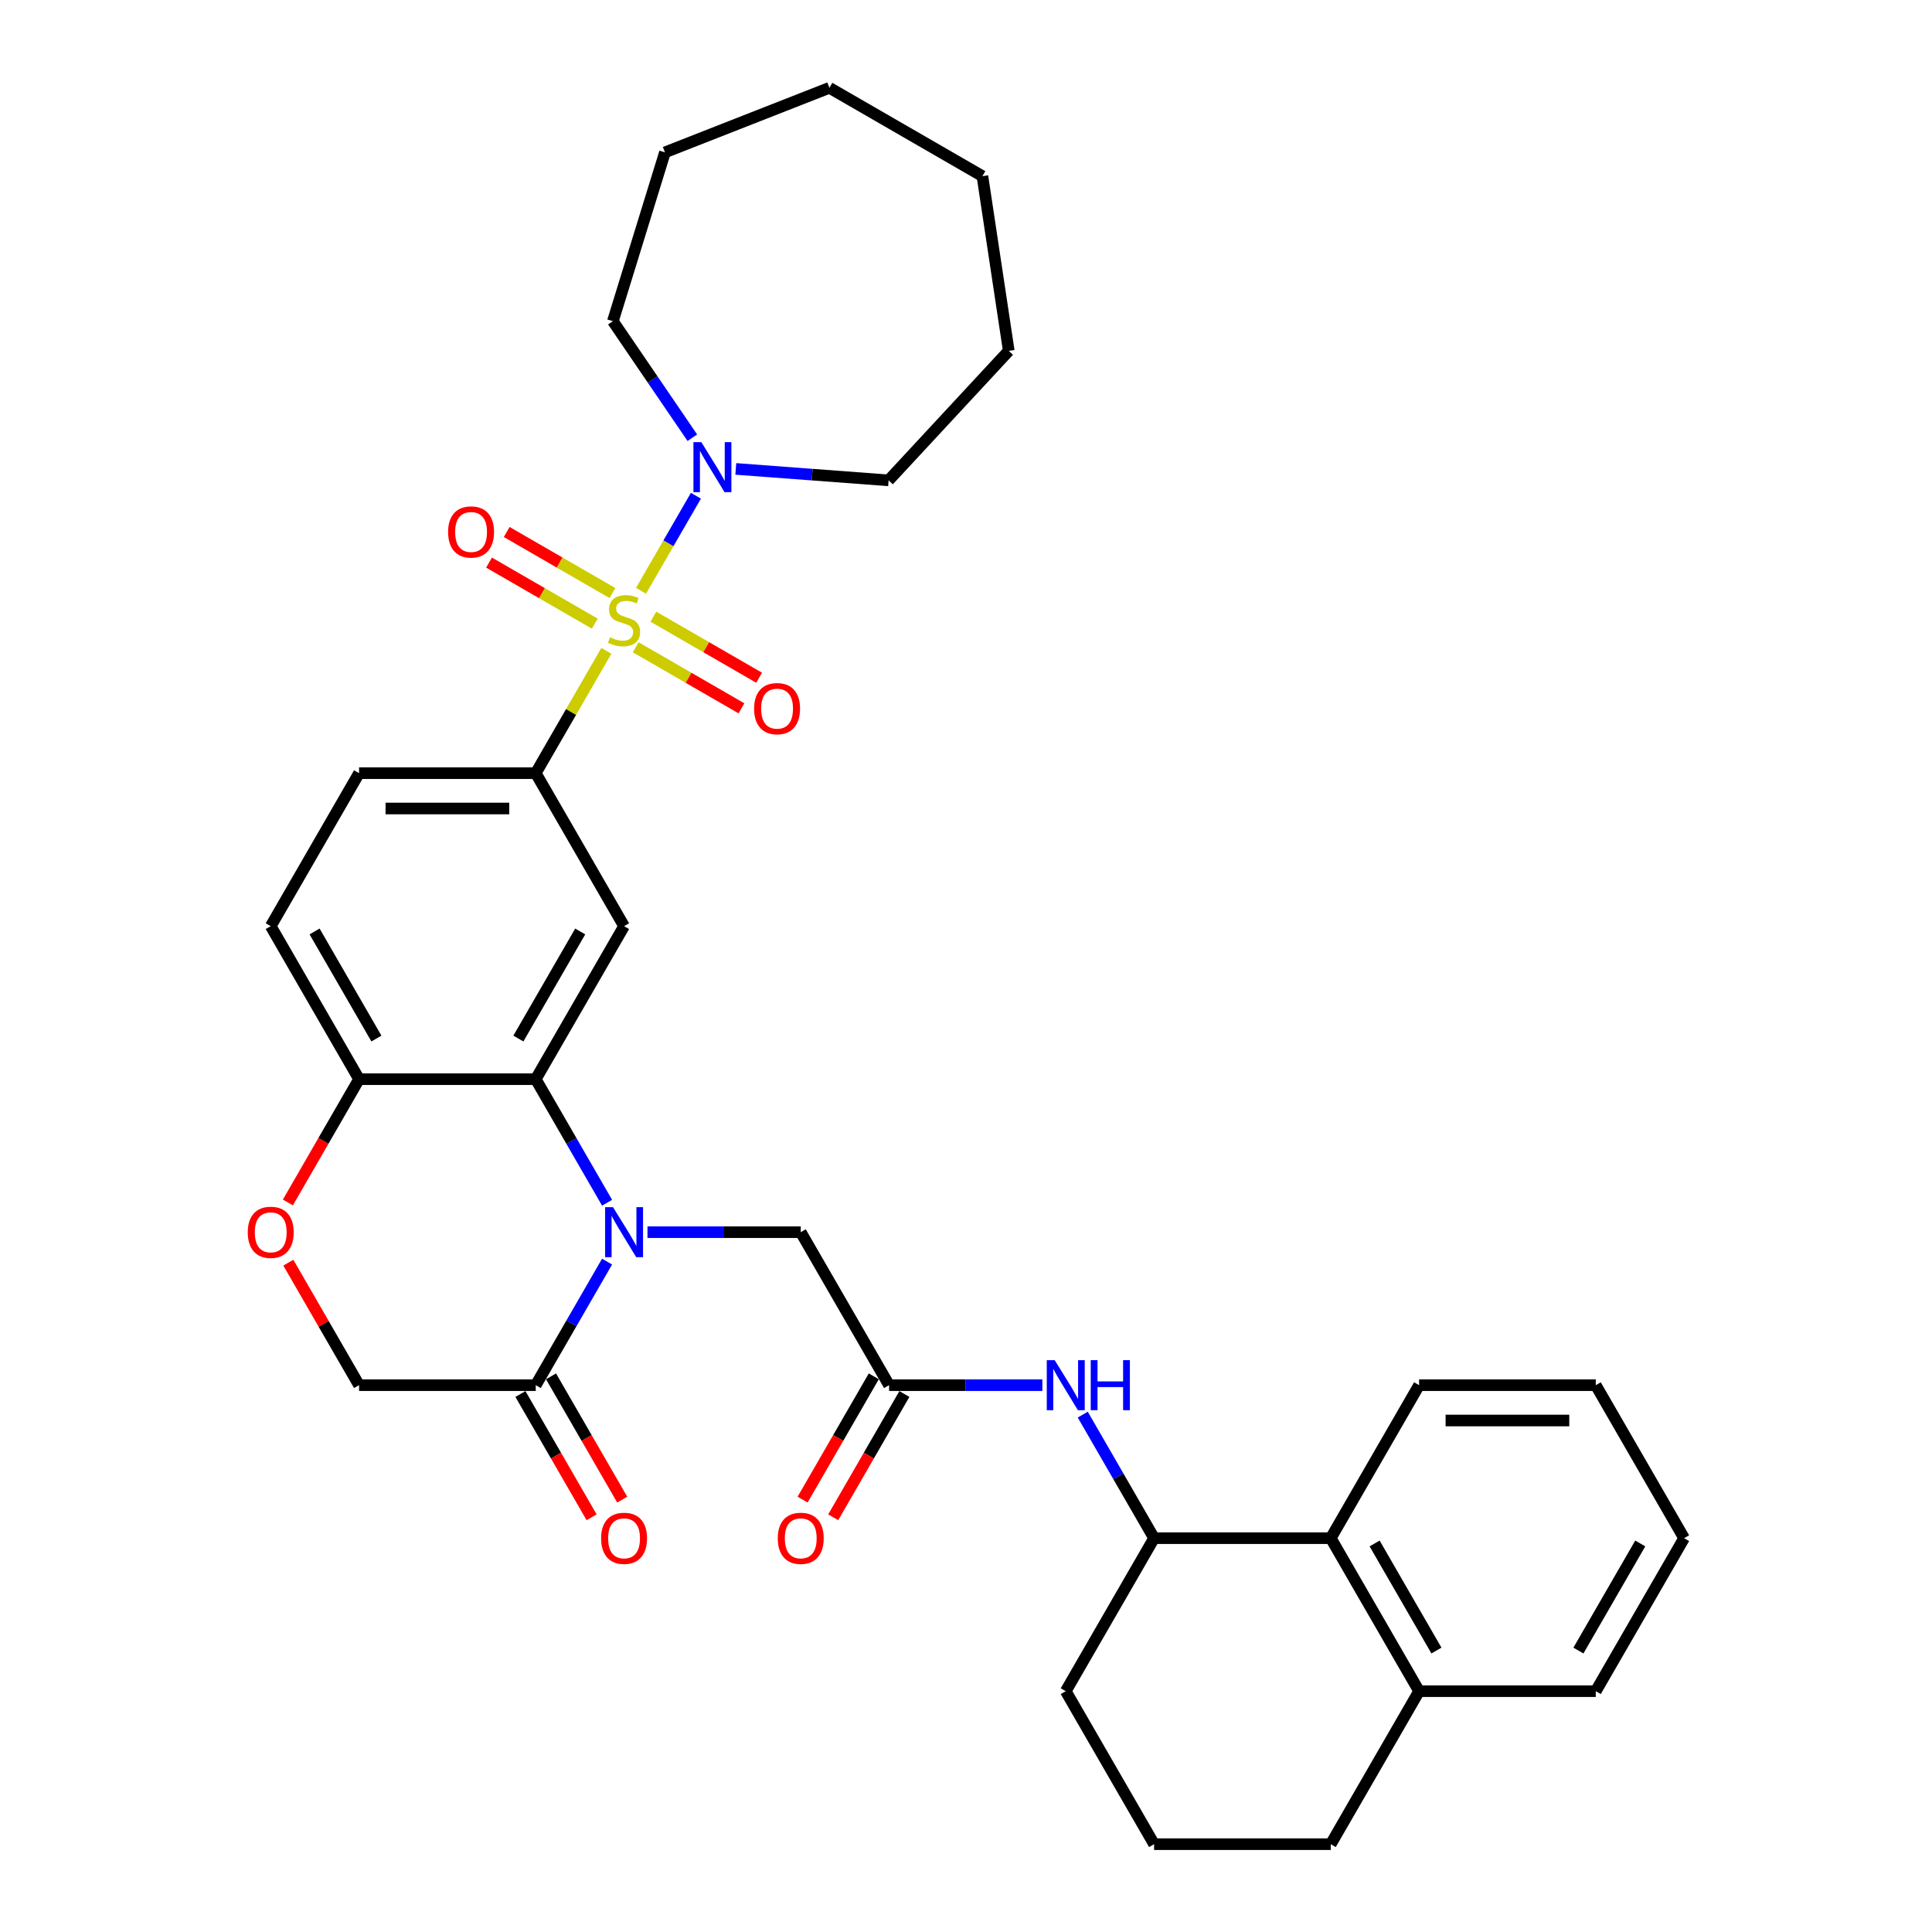 <?xml version='1.0' encoding='iso-8859-1'?>
<svg version='1.1' baseProfile='full'
              xmlns='http://www.w3.org/2000/svg'
                      xmlns:rdkit='http://www.rdkit.org/xml'
                      xmlns:xlink='http://www.w3.org/1999/xlink'
                  xml:space='preserve'
width='1000px' height='1000px' viewBox='0 0 1000 1000'>
<!-- END OF HEADER -->
<rect style='opacity:1.0;fill:#FFFFFF;stroke:none' width='1000' height='1000' x='0' y='0'> </rect>
<path class='bond-2' d='M 313.843,336.888 L 295.57,368.538' style='fill:none;fill-rule:evenodd;stroke:#CCCC00;stroke-width:6px;stroke-linecap:butt;stroke-linejoin:miter;stroke-opacity:1' />
<path class='bond-2' d='M 295.57,368.538 L 277.296,400.189' style='fill:none;fill-rule:evenodd;stroke:#000000;stroke-width:6px;stroke-linecap:butt;stroke-linejoin:miter;stroke-opacity:1' />
<path class='bond-4' d='M 331.794,305.797 L 345.996,281.197' style='fill:none;fill-rule:evenodd;stroke:#CCCC00;stroke-width:6px;stroke-linecap:butt;stroke-linejoin:miter;stroke-opacity:1' />
<path class='bond-4' d='M 345.996,281.197 L 360.199,256.597' style='fill:none;fill-rule:evenodd;stroke:#0000FF;stroke-width:6px;stroke-linecap:butt;stroke-linejoin:miter;stroke-opacity:1' />
<path class='bond-12' d='M 329.036,335.028 L 356.404,350.829' style='fill:none;fill-rule:evenodd;stroke:#CCCC00;stroke-width:6px;stroke-linecap:butt;stroke-linejoin:miter;stroke-opacity:1' />
<path class='bond-12' d='M 356.404,350.829 L 383.772,366.63' style='fill:none;fill-rule:evenodd;stroke:#FF0000;stroke-width:6px;stroke-linecap:butt;stroke-linejoin:miter;stroke-opacity:1' />
<path class='bond-12' d='M 338.18,319.189 L 365.549,334.99' style='fill:none;fill-rule:evenodd;stroke:#CCCC00;stroke-width:6px;stroke-linecap:butt;stroke-linejoin:miter;stroke-opacity:1' />
<path class='bond-12' d='M 365.549,334.99 L 392.917,350.791' style='fill:none;fill-rule:evenodd;stroke:#FF0000;stroke-width:6px;stroke-linecap:butt;stroke-linejoin:miter;stroke-opacity:1' />
<path class='bond-13' d='M 317.002,306.962 L 289.634,291.161' style='fill:none;fill-rule:evenodd;stroke:#CCCC00;stroke-width:6px;stroke-linecap:butt;stroke-linejoin:miter;stroke-opacity:1' />
<path class='bond-13' d='M 289.634,291.161 L 262.266,275.36' style='fill:none;fill-rule:evenodd;stroke:#FF0000;stroke-width:6px;stroke-linecap:butt;stroke-linejoin:miter;stroke-opacity:1' />
<path class='bond-13' d='M 307.857,322.801 L 280.489,307' style='fill:none;fill-rule:evenodd;stroke:#CCCC00;stroke-width:6px;stroke-linecap:butt;stroke-linejoin:miter;stroke-opacity:1' />
<path class='bond-13' d='M 280.489,307 L 253.121,291.199' style='fill:none;fill-rule:evenodd;stroke:#FF0000;stroke-width:6px;stroke-linecap:butt;stroke-linejoin:miter;stroke-opacity:1' />
<path class='bond-0' d='M 314.223,622.535 L 295.76,590.556' style='fill:none;fill-rule:evenodd;stroke:#0000FF;stroke-width:6px;stroke-linecap:butt;stroke-linejoin:miter;stroke-opacity:1' />
<path class='bond-0' d='M 295.76,590.556 L 277.296,558.576' style='fill:none;fill-rule:evenodd;stroke:#000000;stroke-width:6px;stroke-linecap:butt;stroke-linejoin:miter;stroke-opacity:1' />
<path class='bond-5' d='M 314.223,653.005 L 295.76,684.985' style='fill:none;fill-rule:evenodd;stroke:#0000FF;stroke-width:6px;stroke-linecap:butt;stroke-linejoin:miter;stroke-opacity:1' />
<path class='bond-5' d='M 295.76,684.985 L 277.296,716.964' style='fill:none;fill-rule:evenodd;stroke:#000000;stroke-width:6px;stroke-linecap:butt;stroke-linejoin:miter;stroke-opacity:1' />
<path class='bond-9' d='M 335.126,637.77 L 374.795,637.77' style='fill:none;fill-rule:evenodd;stroke:#0000FF;stroke-width:6px;stroke-linecap:butt;stroke-linejoin:miter;stroke-opacity:1' />
<path class='bond-9' d='M 374.795,637.77 L 414.464,637.77' style='fill:none;fill-rule:evenodd;stroke:#000000;stroke-width:6px;stroke-linecap:butt;stroke-linejoin:miter;stroke-opacity:1' />
<path class='bond-1' d='M 277.296,558.576 L 323.019,479.383' style='fill:none;fill-rule:evenodd;stroke:#000000;stroke-width:6px;stroke-linecap:butt;stroke-linejoin:miter;stroke-opacity:1' />
<path class='bond-1' d='M 268.316,537.553 L 300.322,482.117' style='fill:none;fill-rule:evenodd;stroke:#000000;stroke-width:6px;stroke-linecap:butt;stroke-linejoin:miter;stroke-opacity:1' />
<path class='bond-35' d='M 277.296,558.576 L 185.851,558.576' style='fill:none;fill-rule:evenodd;stroke:#000000;stroke-width:6px;stroke-linecap:butt;stroke-linejoin:miter;stroke-opacity:1' />
<path class='bond-3' d='M 277.296,400.189 L 323.019,479.383' style='fill:none;fill-rule:evenodd;stroke:#000000;stroke-width:6px;stroke-linecap:butt;stroke-linejoin:miter;stroke-opacity:1' />
<path class='bond-17' d='M 277.296,400.189 L 185.851,400.189' style='fill:none;fill-rule:evenodd;stroke:#000000;stroke-width:6px;stroke-linecap:butt;stroke-linejoin:miter;stroke-opacity:1' />
<path class='bond-17' d='M 263.579,418.478 L 199.568,418.478' style='fill:none;fill-rule:evenodd;stroke:#000000;stroke-width:6px;stroke-linecap:butt;stroke-linejoin:miter;stroke-opacity:1' />
<path class='bond-21' d='M 358.355,226.566 L 337.792,196.406' style='fill:none;fill-rule:evenodd;stroke:#0000FF;stroke-width:6px;stroke-linecap:butt;stroke-linejoin:miter;stroke-opacity:1' />
<path class='bond-21' d='M 337.792,196.406 L 317.229,166.246' style='fill:none;fill-rule:evenodd;stroke:#000000;stroke-width:6px;stroke-linecap:butt;stroke-linejoin:miter;stroke-opacity:1' />
<path class='bond-22' d='M 380.849,242.709 L 420.39,245.672' style='fill:none;fill-rule:evenodd;stroke:#0000FF;stroke-width:6px;stroke-linecap:butt;stroke-linejoin:miter;stroke-opacity:1' />
<path class='bond-22' d='M 420.39,245.672 L 459.931,248.635' style='fill:none;fill-rule:evenodd;stroke:#000000;stroke-width:6px;stroke-linecap:butt;stroke-linejoin:miter;stroke-opacity:1' />
<path class='bond-16' d='M 269.377,721.536 L 287.798,753.443' style='fill:none;fill-rule:evenodd;stroke:#000000;stroke-width:6px;stroke-linecap:butt;stroke-linejoin:miter;stroke-opacity:1' />
<path class='bond-16' d='M 287.798,753.443 L 306.219,785.349' style='fill:none;fill-rule:evenodd;stroke:#FF0000;stroke-width:6px;stroke-linecap:butt;stroke-linejoin:miter;stroke-opacity:1' />
<path class='bond-16' d='M 285.216,712.392 L 303.637,744.298' style='fill:none;fill-rule:evenodd;stroke:#000000;stroke-width:6px;stroke-linecap:butt;stroke-linejoin:miter;stroke-opacity:1' />
<path class='bond-16' d='M 303.637,744.298 L 322.058,776.205' style='fill:none;fill-rule:evenodd;stroke:#FF0000;stroke-width:6px;stroke-linecap:butt;stroke-linejoin:miter;stroke-opacity:1' />
<path class='bond-36' d='M 277.296,716.964 L 185.851,716.964' style='fill:none;fill-rule:evenodd;stroke:#000000;stroke-width:6px;stroke-linecap:butt;stroke-linejoin:miter;stroke-opacity:1' />
<path class='bond-6' d='M 460.187,716.964 L 414.464,637.77' style='fill:none;fill-rule:evenodd;stroke:#000000;stroke-width:6px;stroke-linecap:butt;stroke-linejoin:miter;stroke-opacity:1' />
<path class='bond-7' d='M 460.187,716.964 L 499.855,716.964' style='fill:none;fill-rule:evenodd;stroke:#000000;stroke-width:6px;stroke-linecap:butt;stroke-linejoin:miter;stroke-opacity:1' />
<path class='bond-7' d='M 499.855,716.964 L 539.524,716.964' style='fill:none;fill-rule:evenodd;stroke:#0000FF;stroke-width:6px;stroke-linecap:butt;stroke-linejoin:miter;stroke-opacity:1' />
<path class='bond-18' d='M 452.267,712.392 L 433.846,744.298' style='fill:none;fill-rule:evenodd;stroke:#000000;stroke-width:6px;stroke-linecap:butt;stroke-linejoin:miter;stroke-opacity:1' />
<path class='bond-18' d='M 433.846,744.298 L 415.425,776.205' style='fill:none;fill-rule:evenodd;stroke:#FF0000;stroke-width:6px;stroke-linecap:butt;stroke-linejoin:miter;stroke-opacity:1' />
<path class='bond-18' d='M 468.106,721.536 L 449.685,753.443' style='fill:none;fill-rule:evenodd;stroke:#000000;stroke-width:6px;stroke-linecap:butt;stroke-linejoin:miter;stroke-opacity:1' />
<path class='bond-18' d='M 449.685,753.443 L 431.264,785.349' style='fill:none;fill-rule:evenodd;stroke:#FF0000;stroke-width:6px;stroke-linecap:butt;stroke-linejoin:miter;stroke-opacity:1' />
<path class='bond-10' d='M 560.427,732.199 L 578.891,764.178' style='fill:none;fill-rule:evenodd;stroke:#0000FF;stroke-width:6px;stroke-linecap:butt;stroke-linejoin:miter;stroke-opacity:1' />
<path class='bond-10' d='M 578.891,764.178 L 597.354,796.158' style='fill:none;fill-rule:evenodd;stroke:#000000;stroke-width:6px;stroke-linecap:butt;stroke-linejoin:miter;stroke-opacity:1' />
<path class='bond-8' d='M 149.009,622.389 L 167.43,590.483' style='fill:none;fill-rule:evenodd;stroke:#FF0000;stroke-width:6px;stroke-linecap:butt;stroke-linejoin:miter;stroke-opacity:1' />
<path class='bond-8' d='M 167.43,590.483 L 185.851,558.576' style='fill:none;fill-rule:evenodd;stroke:#000000;stroke-width:6px;stroke-linecap:butt;stroke-linejoin:miter;stroke-opacity:1' />
<path class='bond-15' d='M 149.241,653.554 L 167.546,685.259' style='fill:none;fill-rule:evenodd;stroke:#FF0000;stroke-width:6px;stroke-linecap:butt;stroke-linejoin:miter;stroke-opacity:1' />
<path class='bond-15' d='M 167.546,685.259 L 185.851,716.964' style='fill:none;fill-rule:evenodd;stroke:#000000;stroke-width:6px;stroke-linecap:butt;stroke-linejoin:miter;stroke-opacity:1' />
<path class='bond-14' d='M 597.354,796.158 L 688.799,796.158' style='fill:none;fill-rule:evenodd;stroke:#000000;stroke-width:6px;stroke-linecap:butt;stroke-linejoin:miter;stroke-opacity:1' />
<path class='bond-23' d='M 597.354,796.158 L 551.632,875.352' style='fill:none;fill-rule:evenodd;stroke:#000000;stroke-width:6px;stroke-linecap:butt;stroke-linejoin:miter;stroke-opacity:1' />
<path class='bond-11' d='M 185.851,558.576 L 140.129,479.383' style='fill:none;fill-rule:evenodd;stroke:#000000;stroke-width:6px;stroke-linecap:butt;stroke-linejoin:miter;stroke-opacity:1' />
<path class='bond-11' d='M 194.832,537.553 L 162.826,482.117' style='fill:none;fill-rule:evenodd;stroke:#000000;stroke-width:6px;stroke-linecap:butt;stroke-linejoin:miter;stroke-opacity:1' />
<path class='bond-19' d='M 688.799,796.158 L 734.522,875.352' style='fill:none;fill-rule:evenodd;stroke:#000000;stroke-width:6px;stroke-linecap:butt;stroke-linejoin:miter;stroke-opacity:1' />
<path class='bond-19' d='M 711.496,798.892 L 743.502,854.328' style='fill:none;fill-rule:evenodd;stroke:#000000;stroke-width:6px;stroke-linecap:butt;stroke-linejoin:miter;stroke-opacity:1' />
<path class='bond-25' d='M 688.799,796.158 L 734.522,716.964' style='fill:none;fill-rule:evenodd;stroke:#000000;stroke-width:6px;stroke-linecap:butt;stroke-linejoin:miter;stroke-opacity:1' />
<path class='bond-20' d='M 185.851,400.189 L 140.129,479.383' style='fill:none;fill-rule:evenodd;stroke:#000000;stroke-width:6px;stroke-linecap:butt;stroke-linejoin:miter;stroke-opacity:1' />
<path class='bond-27' d='M 734.522,875.352 L 825.967,875.352' style='fill:none;fill-rule:evenodd;stroke:#000000;stroke-width:6px;stroke-linecap:butt;stroke-linejoin:miter;stroke-opacity:1' />
<path class='bond-37' d='M 734.522,875.352 L 688.799,954.545' style='fill:none;fill-rule:evenodd;stroke:#000000;stroke-width:6px;stroke-linecap:butt;stroke-linejoin:miter;stroke-opacity:1' />
<path class='bond-28' d='M 317.229,166.246 L 344.182,78.863' style='fill:none;fill-rule:evenodd;stroke:#000000;stroke-width:6px;stroke-linecap:butt;stroke-linejoin:miter;stroke-opacity:1' />
<path class='bond-29' d='M 459.931,248.635 L 522.129,181.601' style='fill:none;fill-rule:evenodd;stroke:#000000;stroke-width:6px;stroke-linecap:butt;stroke-linejoin:miter;stroke-opacity:1' />
<path class='bond-24' d='M 551.632,875.352 L 597.354,954.545' style='fill:none;fill-rule:evenodd;stroke:#000000;stroke-width:6px;stroke-linecap:butt;stroke-linejoin:miter;stroke-opacity:1' />
<path class='bond-26' d='M 597.354,954.545 L 688.799,954.545' style='fill:none;fill-rule:evenodd;stroke:#000000;stroke-width:6px;stroke-linecap:butt;stroke-linejoin:miter;stroke-opacity:1' />
<path class='bond-30' d='M 734.522,716.964 L 825.967,716.964' style='fill:none;fill-rule:evenodd;stroke:#000000;stroke-width:6px;stroke-linecap:butt;stroke-linejoin:miter;stroke-opacity:1' />
<path class='bond-30' d='M 748.239,735.253 L 812.25,735.253' style='fill:none;fill-rule:evenodd;stroke:#000000;stroke-width:6px;stroke-linecap:butt;stroke-linejoin:miter;stroke-opacity:1' />
<path class='bond-38' d='M 825.967,875.352 L 871.69,796.158' style='fill:none;fill-rule:evenodd;stroke:#000000;stroke-width:6px;stroke-linecap:butt;stroke-linejoin:miter;stroke-opacity:1' />
<path class='bond-38' d='M 816.987,854.328 L 848.992,798.892' style='fill:none;fill-rule:evenodd;stroke:#000000;stroke-width:6px;stroke-linecap:butt;stroke-linejoin:miter;stroke-opacity:1' />
<path class='bond-32' d='M 344.182,78.863 L 429.306,45.455' style='fill:none;fill-rule:evenodd;stroke:#000000;stroke-width:6px;stroke-linecap:butt;stroke-linejoin:miter;stroke-opacity:1' />
<path class='bond-33' d='M 522.129,181.601 L 508.5,91.177' style='fill:none;fill-rule:evenodd;stroke:#000000;stroke-width:6px;stroke-linecap:butt;stroke-linejoin:miter;stroke-opacity:1' />
<path class='bond-31' d='M 825.967,716.964 L 871.69,796.158' style='fill:none;fill-rule:evenodd;stroke:#000000;stroke-width:6px;stroke-linecap:butt;stroke-linejoin:miter;stroke-opacity:1' />
<path class='bond-34' d='M 429.306,45.455 L 508.5,91.177' style='fill:none;fill-rule:evenodd;stroke:#000000;stroke-width:6px;stroke-linecap:butt;stroke-linejoin:miter;stroke-opacity:1' />
<path  class='atom-0' d='M 315.703 329.883
Q 315.996 329.993, 317.203 330.505
Q 318.41 331.017, 319.727 331.347
Q 321.08 331.639, 322.397 331.639
Q 324.848 331.639, 326.274 330.469
Q 327.701 329.262, 327.701 327.177
Q 327.701 325.75, 326.969 324.872
Q 326.274 323.994, 325.177 323.519
Q 324.08 323.043, 322.251 322.495
Q 319.946 321.8, 318.556 321.141
Q 317.203 320.483, 316.215 319.093
Q 315.264 317.703, 315.264 315.362
Q 315.264 312.107, 317.459 310.095
Q 319.69 308.083, 324.08 308.083
Q 327.079 308.083, 330.481 309.509
L 329.639 312.326
Q 326.53 311.046, 324.189 311.046
Q 321.665 311.046, 320.275 312.107
Q 318.886 313.131, 318.922 314.923
Q 318.922 316.313, 319.617 317.154
Q 320.349 317.996, 321.373 318.471
Q 322.434 318.947, 324.189 319.495
Q 326.53 320.227, 327.92 320.958
Q 329.31 321.69, 330.298 323.19
Q 331.322 324.653, 331.322 327.177
Q 331.322 330.761, 328.908 332.7
Q 326.53 334.602, 322.543 334.602
Q 320.239 334.602, 318.483 334.09
Q 316.764 333.614, 314.716 332.773
L 315.703 329.883
' fill='#CCCC00'/>
<path  class='atom-1' d='M 317.294 624.822
L 325.78 638.538
Q 326.622 639.892, 327.975 642.342
Q 329.329 644.793, 329.402 644.94
L 329.402 624.822
L 332.84 624.822
L 332.84 650.719
L 329.292 650.719
L 320.184 635.722
Q 319.123 633.966, 317.989 631.954
Q 316.892 629.943, 316.563 629.321
L 316.563 650.719
L 313.198 650.719
L 313.198 624.822
L 317.294 624.822
' fill='#0000FF'/>
<path  class='atom-5' d='M 363.017 228.853
L 371.503 242.569
Q 372.344 243.923, 373.698 246.373
Q 375.051 248.824, 375.124 248.97
L 375.124 228.853
L 378.563 228.853
L 378.563 254.75
L 375.015 254.75
L 365.907 239.753
Q 364.846 237.997, 363.712 235.985
Q 362.615 233.973, 362.285 233.352
L 362.285 254.75
L 358.92 254.75
L 358.92 228.853
L 363.017 228.853
' fill='#0000FF'/>
<path  class='atom-8' d='M 545.907 704.015
L 554.393 717.732
Q 555.235 719.086, 556.588 721.536
Q 557.941 723.987, 558.015 724.133
L 558.015 704.015
L 561.453 704.015
L 561.453 729.913
L 557.905 729.913
L 548.797 714.916
Q 547.736 713.16, 546.602 711.148
Q 545.505 709.136, 545.176 708.515
L 545.176 729.913
L 541.81 729.913
L 541.81 704.015
L 545.907 704.015
' fill='#0000FF'/>
<path  class='atom-8' d='M 564.562 704.015
L 568.073 704.015
L 568.073 715.025
L 581.315 715.025
L 581.315 704.015
L 584.826 704.015
L 584.826 729.913
L 581.315 729.913
L 581.315 717.952
L 568.073 717.952
L 568.073 729.913
L 564.562 729.913
L 564.562 704.015
' fill='#0000FF'/>
<path  class='atom-9' d='M 128.241 637.843
Q 128.241 631.625, 131.313 628.15
Q 134.386 624.675, 140.129 624.675
Q 145.871 624.675, 148.944 628.15
Q 152.016 631.625, 152.016 637.843
Q 152.016 644.135, 148.907 647.719
Q 145.798 651.268, 140.129 651.268
Q 134.422 651.268, 131.313 647.719
Q 128.241 644.171, 128.241 637.843
M 140.129 648.341
Q 144.079 648.341, 146.201 645.708
Q 148.359 643.037, 148.359 637.843
Q 148.359 632.759, 146.201 630.199
Q 144.079 627.602, 140.129 627.602
Q 136.178 627.602, 134.02 630.162
Q 131.899 632.722, 131.899 637.843
Q 131.899 643.074, 134.02 645.708
Q 136.178 648.341, 140.129 648.341
' fill='#FF0000'/>
<path  class='atom-13' d='M 390.325 366.791
Q 390.325 360.572, 393.397 357.098
Q 396.47 353.623, 402.213 353.623
Q 407.955 353.623, 411.028 357.098
Q 414.101 360.572, 414.101 366.791
Q 414.101 373.082, 410.991 376.667
Q 407.882 380.215, 402.213 380.215
Q 396.506 380.215, 393.397 376.667
Q 390.325 373.119, 390.325 366.791
M 402.213 377.289
Q 406.163 377.289, 408.285 374.655
Q 410.443 371.985, 410.443 366.791
Q 410.443 361.706, 408.285 359.146
Q 406.163 356.549, 402.213 356.549
Q 398.262 356.549, 396.104 359.109
Q 393.983 361.67, 393.983 366.791
Q 393.983 372.021, 396.104 374.655
Q 398.262 377.289, 402.213 377.289
' fill='#FF0000'/>
<path  class='atom-14' d='M 231.937 275.346
Q 231.937 269.127, 235.01 265.652
Q 238.082 262.177, 243.825 262.177
Q 249.568 262.177, 252.64 265.652
Q 255.713 269.127, 255.713 275.346
Q 255.713 281.637, 252.604 285.222
Q 249.495 288.77, 243.825 288.77
Q 238.119 288.77, 235.01 285.222
Q 231.937 281.674, 231.937 275.346
M 243.825 285.843
Q 247.775 285.843, 249.897 283.21
Q 252.055 280.54, 252.055 275.346
Q 252.055 270.261, 249.897 267.701
Q 247.775 265.104, 243.825 265.104
Q 239.875 265.104, 237.716 267.664
Q 235.595 270.225, 235.595 275.346
Q 235.595 280.576, 237.716 283.21
Q 239.875 285.843, 243.825 285.843
' fill='#FF0000'/>
<path  class='atom-17' d='M 311.131 796.231
Q 311.131 790.013, 314.204 786.538
Q 317.276 783.063, 323.019 783.063
Q 328.762 783.063, 331.834 786.538
Q 334.907 790.013, 334.907 796.231
Q 334.907 802.522, 331.798 806.107
Q 328.688 809.655, 323.019 809.655
Q 317.313 809.655, 314.204 806.107
Q 311.131 802.559, 311.131 796.231
M 323.019 806.729
Q 326.969 806.729, 329.091 804.095
Q 331.249 801.425, 331.249 796.231
Q 331.249 791.147, 329.091 788.586
Q 326.969 785.989, 323.019 785.989
Q 319.068 785.989, 316.91 788.55
Q 314.789 791.11, 314.789 796.231
Q 314.789 801.462, 316.91 804.095
Q 319.068 806.729, 323.019 806.729
' fill='#FF0000'/>
<path  class='atom-19' d='M 402.576 796.231
Q 402.576 790.013, 405.649 786.538
Q 408.721 783.063, 414.464 783.063
Q 420.207 783.063, 423.279 786.538
Q 426.352 790.013, 426.352 796.231
Q 426.352 802.522, 423.243 806.107
Q 420.134 809.655, 414.464 809.655
Q 408.758 809.655, 405.649 806.107
Q 402.576 802.559, 402.576 796.231
M 414.464 806.729
Q 418.414 806.729, 420.536 804.095
Q 422.694 801.425, 422.694 796.231
Q 422.694 791.147, 420.536 788.586
Q 418.414 785.989, 414.464 785.989
Q 410.514 785.989, 408.355 788.55
Q 406.234 791.11, 406.234 796.231
Q 406.234 801.462, 408.355 804.095
Q 410.514 806.729, 414.464 806.729
' fill='#FF0000'/>
</svg>
